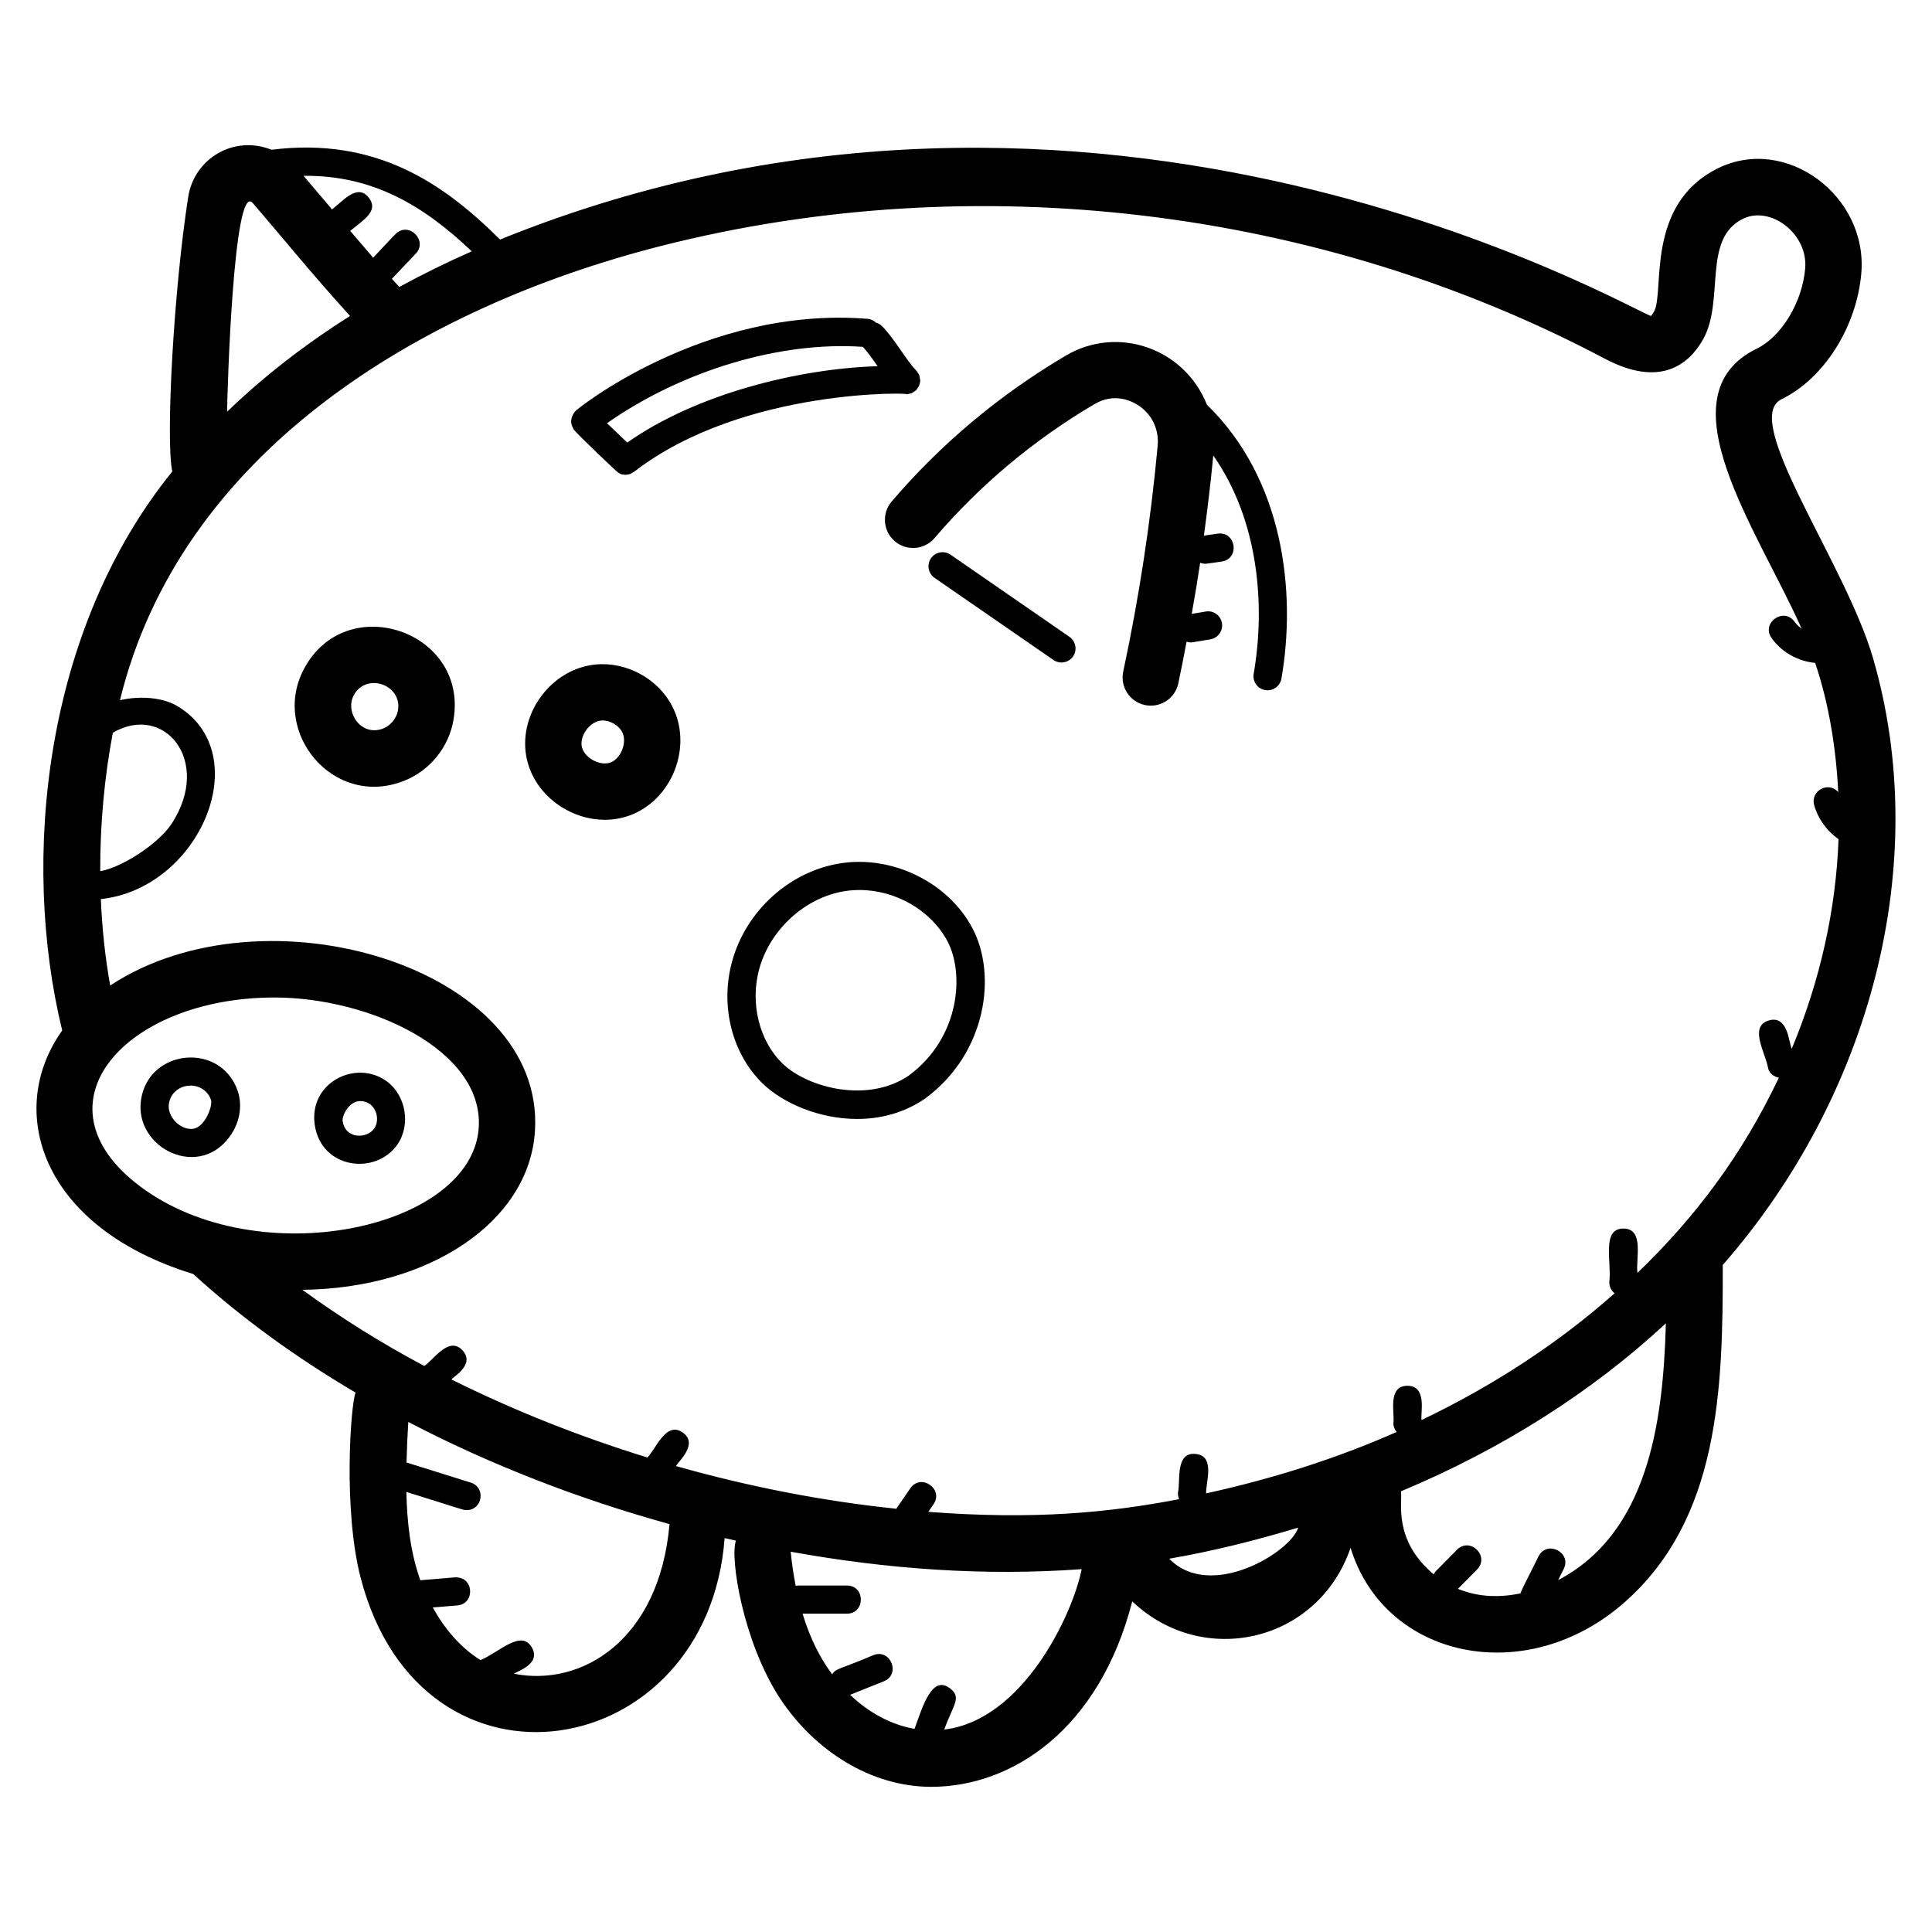 <?xml version="1.0" encoding="UTF-8"?>
<!-- Uploaded to: SVG Repo, www.svgrepo.com, Generator: SVG Repo Mixer Tools -->
<svg fill="#000000" width="800px" height="800px" version="1.1" viewBox="144 144 512 512" xmlns="http://www.w3.org/2000/svg">
 <g>
  <path d="m616.14 249.79c11.266-5.496 19.953-19.258 21.133-33.469 1.688-20.441-19.996-36.641-38.059-27.695-19.395 9.621-13.988 32.844-16.883 37.965-0.445 0.793-0.793 1.117-0.793 1.141-4.984-1.281-146.5-84.508-305.02-20.246-14.957-14.895-32.863-27.258-60.566-23.801-10.004-3.992-20.477 2.356-22.062 12.457-3.801 24.102-6.035 64.07-4.238 72.816-33.992 41.996-40.215 102.79-29.164 148.14-15.066 21.051-5.875 52.055 34.738 64.531 12.633 11.547 27.156 22.082 43.012 31.426-1.301 3.019-3.363 31.195 1.387 49.262 16.285 61.953 91.961 49.027 96.41-10.703 1 0.23 2 0.449 3 0.672-1.68 4.438 1.898 26.926 11.703 41.84 9.039 13.73 23.988 23.402 40.043 23.402 21.582 0 44.602-15.336 53.277-49.148 18.656 17.781 49.234 10.973 57.859-14.199 9.035 29.52 46.633 37.379 72.625 14.434 25.012-22.078 26.082-56.07 26.008-89.371 39.297-44.938 55.574-106.62 39.82-160.85-7.336-25.258-35.285-63.223-24.23-68.609zm-347.12-39.184c-6.644 2.926-13.035 6.078-19.188 9.43-0.66-0.719-1.316-1.402-1.98-2.137 1.176-1.195 5.617-5.992 6.188-6.539 3.57-3.41-1.613-8.812-5.16-5.387-1.113 1.059-4.113 4.379-5.984 6.32-2.031-2.336-4.066-4.707-6.09-7.094 3.574-2.981 7.606-5.25 4.984-8.746-2.668-3.559-6.059-0.102-8.383 1.859-0.496 0.418-0.973 0.816-1.414 1.188-0.719-0.844-2.348-2.805-7.555-8.906 18.176-0.207 31.668 7.723 44.582 20.012zm-58.035-12.801c8.875 10.309 14.867 17.867 25.773 29.934-12.051 7.617-22.961 16.094-32.574 25.367 0.043-5.348 1.703-61.215 6.801-55.301zm-37.078 140.37c13.59-7.918 26.324 7.402 15.672 23.992-3.488 5.438-13.383 11.766-19.02 12.703-0.035-12.379 1.098-24.879 3.348-36.695zm42.832 70.172c25.133 0 55.395 13.887 54.137 34.414-1.66 26.945-58.457 39.117-89.738 15.645-29.207-21.906-3.824-50.059 35.602-50.059zm63.477 179.21c0.766-0.676 7.195-2.504 4.766-6.894-2.793-5.082-8.891 1.363-13.652 3.277-5.422-3.391-9.617-8.461-12.637-13.945l6.496-0.535c4.777-0.398 4.488-7.672-0.613-7.441l-9.176 0.762c-2.684-7.43-3.527-15.504-3.711-23.402 14.285 4.418 14.902 4.82 15.957 4.82 4.246 0 5.18-6.019 1.113-7.293l-17.031-5.336c0.102-3.586 0.246-7.16 0.473-10.734 21.562 11.258 45.074 20.395 69.23 27.07-2.699 30.848-23.348 43.211-41.215 39.652zm114.02 14.793c2.316-6.438 4.559-8.328 1.816-10.68-4.957-4.254-7.5 4.445-9.684 10.496-6.102-1.051-12.066-4.234-17.086-9.023l8.93-3.574c4.594-1.84 1.801-8.773-2.769-6.934-9.012 3.856-9.691 3.332-10.926 5.066-3.043-4.144-5.668-9-7.832-16.062l11.746 0.004c4.941 0 4.938-7.465 0-7.465h-13.062c-0.176 0-0.328 0.078-0.496 0.102-0.574-2.879-1.016-5.898-1.332-9.055 25.547 4.617 51.23 6.496 77.117 4.621-2.41 12.156-15.633 40.062-36.422 42.504zm59.617-45.277c11.68-2.012 22.691-4.789 34.188-8.238-2.023 6.566-23.32 19.469-34.188 8.238zm103.07 5.676 1.477-2.949c2.211-4.41-4.457-7.758-6.676-3.34-2.441 4.965-4.375 8.555-4.801 9.816-5.391 1.09-10.961 1.07-16.559-1.211l5.066-5.121c3.465-3.5-1.816-8.762-5.305-5.246l-5.57 5.629c-0.262 0.266-0.422 0.582-0.59 0.898-10.965-9.16-8.219-19.348-8.699-22.004 26.68-11.164 50.477-26.211 70.211-44.527-0.719 26.441-4.766 55.555-28.555 68.055zm21.023-81.418c-0.516-3.637 1.922-11.754-3.731-11.754-5.84 0-3.082 8.719-3.731 14.305 0 1.168 0.566 2.168 1.406 2.852-14.887 13.203-32.109 24.477-51.164 33.59-0.336-1.824 1.578-9.074-3.731-9.074-5.422 0-3.305 7.402-3.731 9.949 0 0.879 0.348 1.656 0.859 2.293-15.77 6.973-32.719 12.371-50.477 16.266-0.199-2.711 2.606-9.957-2.812-10.445-5.477-0.559-3.938 7.309-4.66 10.227-0.055 0.629 0.09 1.211 0.316 1.754-18.738 3.602-38.527 5.5-66.473 3.363l1.379-2.016c2.781-4.074-3.367-8.289-6.16-4.215l-3.707 5.41c-19.387-2.019-39.086-5.836-58.371-11.312 0.547-1.191 6.004-5.801 1.84-8.84-4.461-3.25-7.148 4.285-9.43 6.57-18.031-5.555-35.523-12.512-51.922-20.68 0.551-0.77 6.273-3.949 2.984-7.644-3.621-4.082-7.789 2.539-10.188 4.066-11.531-6.117-22.309-12.914-32.309-20.18 33.66-0.379 60.16-18.031 61.641-42.137v-0.004c2.656-43.375-71.609-65.5-112.57-38.508-1.328-7.363-2.148-15.059-2.477-22.898 26.293-2.816 41.281-38.461 20.348-51.102-3.949-2.383-9.996-2.824-15.285-1.605 15.902-65.062 78.555-103.95 143.72-120.46 83.027-21.023 174.04-10.113 249.74 29.934 14.746 7.801 22.32 1.543 26.074-5.09 5.805-10.254-0.273-26.582 10.52-31.938 7.273-3.617 17.312 3.844 16.551 13.09-0.738 8.934-6.242 18.082-12.801 21.277-25.449 12.418 0.152 47.945 11.855 74.223-0.707-0.523-1.363-1.109-1.867-1.82-2.863-4.016-8.945 0.309-6.078 4.336 2.676 3.746 6.957 6.137 11.527 6.559 3.691 10.863 5.566 22.918 6.121 34.246-2.633-2.992-7.43-0.34-6.375 3.445 1.02 3.66 3.367 6.836 6.457 9.031-0.684 18.684-4.906 37.543-12.398 55.535-0.82-1.633-0.969-8.98-6.066-7.504-5.469 1.59-0.766 8.809-0.188 12.746 0.395 1.355 1.543 2.156 2.832 2.445-9.75 20.512-22.109 36.918-37.473 51.715z"/>
  <path d="m426.45 238.24c-17.527 10.336-33.051 23.344-46.148 38.664-2.68 3.133-2.309 7.848 0.824 10.527 3.133 2.68 7.848 2.312 10.527-0.824 12.02-14.066 26.281-26.012 42.383-35.508 5.199-3.07 9.738-0.887 11.449 0.199 3.731 2.367 5.715 6.414 5.309 10.836-1.844 20.043-4.918 40.176-9.129 59.844-0.859 4.031 1.707 8 5.738 8.863 0.527 0.113 1.055 0.164 1.57 0.164 3.445 0 6.543-2.398 7.293-5.898 0.785-3.664 1.484-7.359 2.191-11.051 0.348 0.105 0.703 0.191 1.078 0.191 0.203 0 0.41-0.016 0.617-0.051l4.602-0.77c2.035-0.34 3.406-2.258 3.07-4.293-0.336-2.035-2.262-3.438-4.293-3.07l-3.707 0.621c0.797-4.508 1.555-9.023 2.234-13.555 0.426 0.168 0.879 0.266 1.352 0.266 0.484 0 0.375-0.027 4.348-0.582 4.875-0.707 3.844-8.074-1.062-7.391l-3.648 0.523c0.961-7.074 1.816-14.156 2.484-21.234 12.008 17.141 13.863 39.637 10.707 57.855-0.355 2.031 1.012 3.961 3.039 4.316 0.215 0.035 0.43 0.055 0.641 0.055 1.781 0 3.359-1.281 3.672-3.094 4.031-23.27 0.453-52.992-19.734-72.57-5.977-15.023-23.648-21.145-37.406-13.035z"/>
  <path d="m181.37 435.47c-1.906 12.922 15.914 21.684 24.059 8.918 2.238-3.512 2.805-7.773 1.523-11.398-4.574-12.926-23.582-11.031-25.582 2.481zm13.656 7.695c-3.336 0.305-6.758-3.324-6.273-6.602 0.871-5.879 9.18-6.66 11.164-1.078 0.52 1.473-1.566 7.352-4.891 7.68z"/>
  <path d="m249.35 447.26c3.578-5.223 2.211-13.047-2.922-16.746-8.121-5.856-20.703 0.375-19.008 11.656 1.766 11.691 16.242 13.379 21.93 5.09zm-9.895-11.465c4.07 0 5.469 4.723 3.738 7.246h-0.004c-1.875 2.734-7.652 2.981-8.391-1.98-0.199-1.328 1.652-5.266 4.656-5.266z"/>
  <path d="m366.84 372.77c-13.516 2.086-25.094 12.52-28.812 25.961-3.273 11.824-0.051 24.594 8.211 32.531 5.281 5.078 14.871 9.273 24.926 9.273 6.113 0 12.402-1.551 17.992-5.406 0.031-0.023 0.07-0.047 0.102-0.074 16.211-11.988 19.043-32.812 12.367-45.227-6.445-12-21.047-19.164-34.785-17.059zm18.031 56.246c-10.922 7.484-26.84 3.227-33.461-3.133-6.215-5.973-8.703-16.082-6.188-25.16 2.902-10.492 12.262-18.957 22.754-20.574 1.262-0.195 2.535-0.289 3.801-0.289 9.484 0 18.863 5.293 23.273 13.504 4.531 8.426 3.504 25.492-10.18 35.652z"/>
  <path d="m224.52 321.34c-8.84 16.801 7.93 37.023 26.613 29.566 6.812-2.715 11.809-8.891 13.043-16.113 4.039-23.578-28.527-34.598-39.656-13.453zm24.941 10.938c-0.348 2.035-1.934 3.996-3.859 4.762-5.824 2.32-10.262-4.211-7.871-8.746 3.258-6.195 12.91-2.902 11.73 3.981z"/>
  <path d="m322.16 331.18c-3.773-7.297-12.051-11.848-20.301-11.082-5.68 0.535-10.996 3.672-14.574 8.602-3.578 4.93-4.91 10.957-3.656 16.527 1.258 5.57 5.047 10.434 10.395 13.355 3.238 1.77 6.769 2.672 10.246 2.672 2.258 0 4.496-0.383 6.609-1.152 5.359-1.957 9.707-6.332 11.922-12.008 2.211-5.676 1.98-11.836-0.641-16.906zm-13.266 11.488c-0.645 1.656-1.816 2.93-3.125 3.406-1.32 0.473-3.027 0.254-4.59-0.598-1.562-0.852-2.68-2.176-2.984-3.535-0.305-1.367 0.133-3.039 1.176-4.481 1.043-1.438 2.496-2.371 3.891-2.504 0.145-0.016 0.293-0.023 0.438-0.023 2.047 0 4.269 1.297 5.199 3.098 0.645 1.246 0.641 2.981-0.004 4.637z"/>
  <path d="m395.91 291c-1.699-1.168-4.023-0.75-5.191 0.949-1.168 1.695-0.742 4.019 0.949 5.191l31.508 21.766c0.648 0.449 1.383 0.664 2.117 0.664 1.184 0 2.352-0.562 3.074-1.609 1.168-1.695 0.742-4.019-0.949-5.191z"/>
  <path d="m384.07 248.49c0.031 0 0.059 0.016 0.09 0.016 0.254 0 0.492-0.098 0.742-0.148 0.746-0.156 0.355 0.043 1.207-0.488 0.211-0.137 0.438-0.246 0.617-0.418 0.035-0.031 0.078-0.043 0.109-0.074 0.055-0.055 0.664-0.996 0.719-1.121 0.09-0.203 0.332-1.262 0.332-1.309-0.031-0.227-0.086-0.641-0.141-0.902-0.184-0.891-0.027-0.453-0.457-1.168-0.145-0.238-0.273-0.484-0.469-0.684-0.027-0.027-0.035-0.066-0.062-0.09-2.445-2.383-5.926-8.672-9.098-11.758-0.441-0.43-0.969-0.684-1.523-0.852-0.59-0.535-1.316-0.934-2.176-1.004-43.582-3.488-78.016 24.676-77.27 24.297-0.035 0.027-0.078 0.035-0.109 0.066-0.082 0.074-0.77 0.848-1.031 1.727-0.293 0.973-0.234 1.816 0.27 2.773 0.098 0.188 0.145 0.395 0.277 0.566 0.027 0.035 0.07 0.047 0.098 0.078 1.223 1.484 11.062 10.863 11.52 11.164 1.246 0.812 1.008 0.461 2.008 0.68 0.785-0.145 1.051 0.023 2.113-0.723 0.055-0.039 0.121-0.02 0.172-0.059 29.133-22.609 75.309-20.922 72.062-20.57zm-11.422-12.574c1.328 1.359 2.828 3.566 3.914 5.133-21.051 0.648-48.016 7.348-66.336 20.238-1.566-1.527-2.961-2.824-5.367-5.125 19.812-13.906 45.828-21.777 67.789-20.246z"/>
 </g>
</svg>